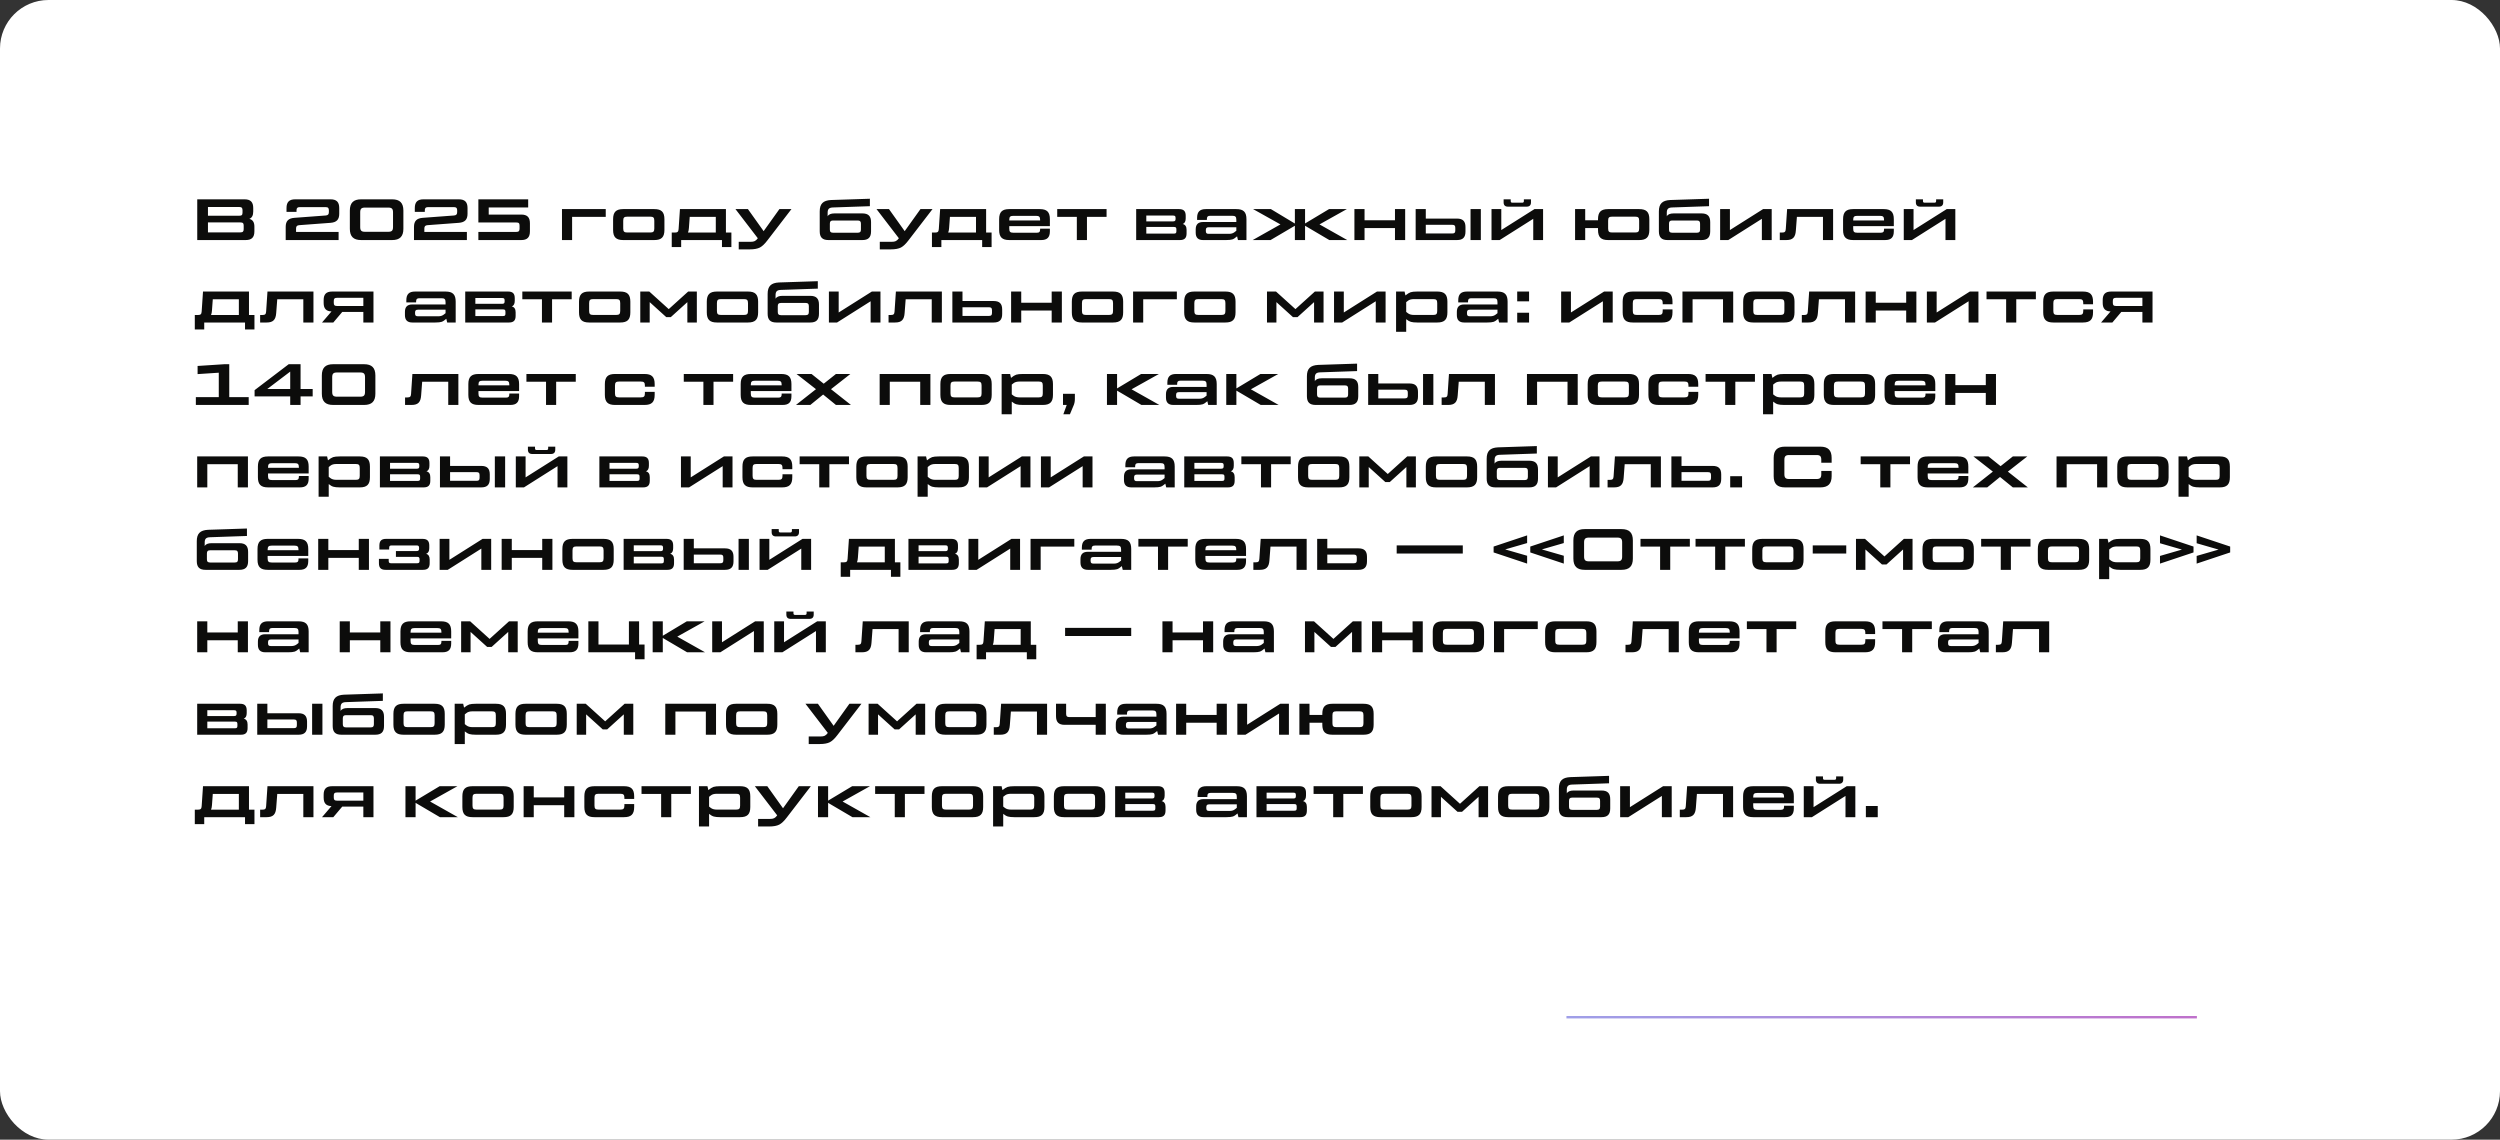 <?xml version="1.0" encoding="UTF-8"?>
<svg xmlns="http://www.w3.org/2000/svg" width="1031" height="470" viewBox="0 0 1031 470" fill="none">
  <rect x="0" y="0" width="1031" height="470" fill="#333333" stroke="none"/>
  <rect width="1031" height="470" rx="20" fill="white"></rect>
  <path d="M646 419.5L906 419.5" stroke="url(#paint0_linear_468_639)"></path>
  <path d="M102.824 90.264C103.904 89.832 104.432 88.824 104.432 87.24V85.8C104.432 83.304 103.304 82.2 100.832 82.2H81.344V99H101.312C103.784 99 104.912 97.896 104.912 95.4V93.456C104.912 91.656 104.216 90.6 102.824 90.264ZM98.672 85.368C99.656 85.368 100.016 85.728 100.016 86.712V87.624C100.016 88.656 99.704 88.968 98.672 88.968H85.76V85.368H98.672ZM100.496 94.488C100.496 95.472 100.136 95.832 99.152 95.832H85.76V91.728H99.152C100.184 91.728 100.496 92.088 100.496 93.072V94.488ZM139.637 95.64H122.093V94.296C122.093 93.312 122.453 92.928 123.437 92.856L136.301 91.896C138.797 91.704 139.901 90.576 139.901 88.152V85.8C139.901 83.304 138.773 82.2 136.301 82.2H121.757C119.285 82.2 118.157 83.304 118.157 85.8V87.384H122.285V86.76C122.285 85.776 122.645 85.416 123.629 85.416H134.285C135.269 85.416 135.629 85.776 135.629 86.76V87.432C135.629 88.416 135.269 88.8 134.285 88.872L121.421 89.832C118.925 90.024 117.821 91.152 117.821 93.576V99H139.637V95.64ZM161.699 99C164.867 99 166.355 97.536 166.355 94.344V86.856C166.355 83.664 164.867 82.2 161.699 82.2H148.931C145.763 82.2 144.275 83.664 144.275 86.856V94.344C144.275 97.536 145.763 99 148.931 99H161.699ZM150.515 95.592C149.051 95.592 148.547 95.088 148.547 93.624V87.576C148.547 86.112 149.051 85.608 150.515 85.608H160.115C161.579 85.608 162.083 86.112 162.083 87.576V93.624C162.083 95.088 161.579 95.592 160.115 95.592H150.515ZM192.544 95.64H175V94.296C175 93.312 175.36 92.928 176.344 92.856L189.208 91.896C191.704 91.704 192.808 90.576 192.808 88.152V85.8C192.808 83.304 191.68 82.2 189.208 82.2H174.664C172.192 82.2 171.064 83.304 171.064 85.8V87.384H175.192V86.76C175.192 85.776 175.552 85.416 176.536 85.416H187.192C188.176 85.416 188.536 85.776 188.536 86.76V87.432C188.536 88.416 188.176 88.8 187.192 88.872L174.328 89.832C171.832 90.024 170.728 91.152 170.728 93.576V99H192.544V95.64ZM214.942 99C217.414 99 218.542 97.896 218.542 95.4V92.088C218.542 89.592 217.414 88.488 214.942 88.488H201.55V85.56H217.822V82.2H197.278V91.752H212.926C213.958 91.752 214.27 92.064 214.27 93.096V94.296C214.27 95.28 213.91 95.64 212.926 95.64H197.278V99H214.942ZM235.936 99V89.424H249.808V86.232H231.76V99H235.936ZM269.833 99C272.785 99 274.009 97.8 274.009 94.824V90.408C274.009 87.432 272.785 86.232 269.833 86.232H257.017C254.065 86.232 252.841 87.432 252.841 90.408V94.824C252.841 97.8 254.065 99 257.017 99H269.833ZM258.697 95.88C257.425 95.88 257.017 95.496 257.017 94.224V91.008C257.017 89.736 257.425 89.352 258.697 89.352H268.153C269.425 89.352 269.833 89.736 269.833 91.008V94.224C269.833 95.496 269.425 95.88 268.153 95.88H258.697ZM299.37 86.232H280.41L279.858 94.44C279.786 95.568 279.426 95.904 278.346 95.904H277.026V101.88H280.914V99H297.738V101.88H301.626V95.904H299.37V86.232ZM284.442 89.424H295.194V95.904H283.722C283.938 95.4 284.058 94.776 284.106 94.032L284.442 89.424ZM314.923 95.328L308.443 86.232H303.307L312.523 98.256C311.659 99.408 311.035 99.72 309.571 99.72H304.651V102.84H309.259C311.011 102.84 312.403 102.576 313.387 102.072C314.371 101.544 315.403 100.56 316.507 99.096L326.395 86.232H321.427L314.923 95.328ZM344.15 88.008C342.686 88.008 341.726 88.416 341.318 89.208V87.744C341.318 86.208 341.894 85.632 343.454 85.56L358.742 85.032V81.96L342.71 82.488C339.47 82.656 338.054 84.024 338.054 87.192V95.4C338.054 97.896 339.182 99 341.654 99H355.622C358.094 99 359.222 97.896 359.222 95.4V91.608C359.222 89.112 358.094 88.008 355.622 88.008H344.15ZM355.046 94.632C355.046 95.616 354.686 95.976 353.702 95.976H343.574C342.59 95.976 342.23 95.616 342.23 94.632V92.28C342.23 91.296 342.59 90.936 343.574 90.936H353.702C354.686 90.936 355.046 91.296 355.046 92.28V94.632ZM373.095 95.328L366.615 86.232H361.479L370.695 98.256C369.831 99.408 369.207 99.72 367.743 99.72H362.823V102.84H367.431C369.183 102.84 370.575 102.576 371.559 102.072C372.543 101.544 373.575 100.56 374.679 99.096L384.567 86.232H379.599L373.095 95.328ZM406.677 86.232H387.717L387.165 94.44C387.093 95.568 386.733 95.904 385.653 95.904H384.333V101.88H388.221V99H405.045V101.88H408.933V95.904H406.677V86.232ZM391.749 89.424H402.501V95.904H391.029C391.245 95.4 391.365 94.776 391.413 94.032L391.749 89.424ZM416.222 86.232C413.27 86.232 412.046 87.432 412.046 90.408V94.824C412.046 97.8 413.27 99 416.222 99H429.374C431.846 99 432.974 97.896 432.974 95.4V94.296H428.942V94.632C428.942 95.616 428.582 95.976 427.598 95.976H417.902C416.63 95.976 416.222 95.592 416.222 94.32V93.264H432.974V90.408C432.974 87.432 431.75 86.232 428.798 86.232H416.222ZM416.222 90.672C416.222 89.4 416.63 89.016 417.902 89.016H427.262C428.534 89.016 428.942 89.4 428.942 90.672V90.912H416.222V90.672ZM444.085 89.424V99H448.261V89.424H456.349V86.232H435.997V89.424H444.085ZM487.76 92.376C488.576 92.064 488.984 91.296 488.984 90.072V88.968C488.984 87.072 488.144 86.232 486.248 86.232H468.56V99H486.608C488.504 99 489.344 98.16 489.344 96.264V94.776C489.344 93.432 488.816 92.64 487.76 92.376ZM483.776 88.896C484.544 88.896 484.808 89.136 484.808 89.88V90.288C484.808 91.032 484.544 91.296 483.776 91.296H472.736V88.896H483.776ZM485.144 95.352C485.144 96.096 484.904 96.336 484.136 96.336H472.736V93.6H484.136C484.904 93.6 485.144 93.84 485.144 94.608V95.352ZM497.286 86.232C494.814 86.232 493.686 87.336 493.686 89.832V90.696H497.718V90.336C497.718 89.352 498.078 88.992 499.062 88.992H508.182C509.454 88.992 509.862 89.376 509.862 90.648V91.56H496.134C494.118 91.56 493.11 92.568 493.11 94.584V95.976C493.11 97.992 494.118 99 496.134 99H505.638C506.814 99 507.654 98.904 508.206 98.736C508.758 98.568 509.406 98.136 510.174 97.464L510.534 99H514.038V90.408C514.038 87.432 512.814 86.232 509.862 86.232H497.286ZM498.486 96.432C497.598 96.432 497.286 96.168 497.286 95.232V94.92C497.286 94.032 497.598 93.72 498.486 93.72H509.862V95.16L509.022 95.808C508.47 96.216 507.774 96.432 506.91 96.432H498.486ZM544.159 92.544L555.439 86.232H548.095L538.207 92.16V86.232H534.007V92.184L524.119 86.232H516.775L528.055 92.544L516.607 99H523.975L534.007 93.096V99H538.207V93.096L548.215 99H555.607L544.159 92.544ZM575.289 90.84H562.737V86.232H558.561V99H562.737V94.056H575.289V99H579.489V86.232H575.289V90.84ZM583.819 99H600.859C603.259 99 604.363 97.92 604.363 95.496V93.648C604.363 91.224 603.259 90.144 600.859 90.144H587.995V86.232H583.819V99ZM610.699 99V86.232H606.451V99H610.699ZM598.891 92.712C599.851 92.712 600.163 93.024 600.163 93.984V95.016C600.163 95.976 599.851 96.288 598.891 96.288H587.995V92.712H598.891ZM629.597 85.224C630.773 85.224 631.373 84.624 631.373 83.448V82.2H628.445V82.92C628.445 83.376 628.229 83.592 627.773 83.592H623.693C623.237 83.592 623.021 83.376 623.021 82.92V82.2H620.093V83.448C620.093 84.624 620.693 85.224 621.869 85.224H629.597ZM619.133 94.872V86.232H615.101V99H618.461L632.309 90.24V99H636.365V86.232H632.813L619.133 94.872ZM663.194 86.232C660.242 86.232 659.018 87.432 659.018 90.408V90.84H653.738V86.232H649.562V99H653.738V94.056H659.018V94.824C659.018 97.8 660.242 99 663.194 99H676.01C678.962 99 680.186 97.8 680.186 94.824V90.408C680.186 87.432 678.962 86.232 676.01 86.232H663.194ZM675.986 94.224C675.986 95.496 675.602 95.88 674.33 95.88H664.85C663.578 95.88 663.194 95.496 663.194 94.224V91.008C663.194 89.736 663.578 89.352 664.85 89.352H674.33C675.602 89.352 675.986 89.736 675.986 91.008V94.224ZM690.217 88.008C688.753 88.008 687.793 88.416 687.385 89.208V87.744C687.385 86.208 687.961 85.632 689.521 85.56L704.809 85.032V81.96L688.777 82.488C685.537 82.656 684.121 84.024 684.121 87.192V95.4C684.121 97.896 685.249 99 687.721 99H701.689C704.161 99 705.289 97.896 705.289 95.4V91.608C705.289 89.112 704.161 88.008 701.689 88.008H690.217ZM701.113 94.632C701.113 95.616 700.753 95.976 699.769 95.976H689.641C688.657 95.976 688.297 95.616 688.297 94.632V92.28C688.297 91.296 688.657 90.936 689.641 90.936H699.769C700.753 90.936 701.113 91.296 701.113 92.28V94.632ZM713.415 94.872V86.232H709.383V99H712.743L726.591 90.24V99H730.647V86.232H727.095L713.415 94.872ZM736.673 99C739.337 99 740.417 97.872 740.609 95.088L741.041 89.424H751.793V99H755.969V86.232H737.009L736.457 94.44C736.385 95.568 736.049 95.904 734.921 95.904H733.985V99H736.673ZM764.258 86.232C761.306 86.232 760.082 87.432 760.082 90.408V94.824C760.082 97.8 761.306 99 764.258 99H777.41C779.882 99 781.01 97.896 781.01 95.4V94.296H776.978V94.632C776.978 95.616 776.618 95.976 775.634 95.976H765.938C764.666 95.976 764.258 95.592 764.258 94.32V93.264H781.01V90.408C781.01 87.432 779.786 86.232 776.834 86.232H764.258ZM764.258 90.672C764.258 89.4 764.666 89.016 765.938 89.016H775.298C776.57 89.016 776.978 89.4 776.978 90.672V90.912H764.258V90.672ZM799.607 85.224C800.783 85.224 801.383 84.624 801.383 83.448V82.2H798.455V82.92C798.455 83.376 798.239 83.592 797.783 83.592H793.703C793.247 83.592 793.031 83.376 793.031 82.92V82.2H790.103V83.448C790.103 84.624 790.703 85.224 791.879 85.224H799.607ZM789.143 94.872V86.232H785.111V99H788.471L802.319 90.24V99H806.375V86.232H802.823L789.143 94.872ZM102.68 120.232H83.72L83.168 128.44C83.096 129.568 82.736 129.904 81.656 129.904H80.336V135.88H84.224V133H101.048V135.88H104.936V129.904H102.68V120.232ZM87.752 123.424H98.504V129.904H87.032C87.248 129.4 87.368 128.776 87.416 128.032L87.752 123.424ZM109.97 133C112.634 133 113.714 131.872 113.906 129.088L114.338 123.424H125.09V133H129.266V120.232H110.306L109.754 128.44C109.682 129.568 109.346 129.904 108.218 129.904H107.282V133H109.97ZM136.978 120.232C134.578 120.232 133.474 121.312 133.474 123.736V124.936C133.474 127.264 134.506 128.368 136.714 128.44L132.802 133H137.458L141.154 128.632H149.842V133H154.018V120.232H136.978ZM138.946 126.184C137.986 126.184 137.65 125.872 137.65 124.912V124.096C137.65 123.136 137.986 122.824 138.946 122.824H149.842V126.184H138.946ZM171.172 120.232C168.7 120.232 167.572 121.336 167.572 123.832V124.696H171.604V124.336C171.604 123.352 171.964 122.992 172.948 122.992H182.068C183.34 122.992 183.748 123.376 183.748 124.648V125.56H170.02C168.004 125.56 166.996 126.568 166.996 128.584V129.976C166.996 131.992 168.004 133 170.02 133H179.524C180.7 133 181.54 132.904 182.092 132.736C182.644 132.568 183.292 132.136 184.06 131.464L184.42 133H187.924V124.408C187.924 121.432 186.7 120.232 183.748 120.232H171.172ZM172.372 130.432C171.484 130.432 171.172 130.168 171.172 129.232V128.92C171.172 128.032 171.484 127.72 172.372 127.72H183.748V129.16L182.908 129.808C182.356 130.216 181.66 130.432 180.796 130.432H172.372ZM211.061 126.376C211.877 126.064 212.285 125.296 212.285 124.072V122.968C212.285 121.072 211.445 120.232 209.549 120.232H191.861V133H209.909C211.805 133 212.645 132.16 212.645 130.264V128.776C212.645 127.432 212.117 126.64 211.061 126.376ZM207.077 122.896C207.845 122.896 208.109 123.136 208.109 123.88V124.288C208.109 125.032 207.845 125.296 207.077 125.296H196.037V122.896H207.077ZM208.445 129.352C208.445 130.096 208.205 130.336 207.437 130.336H196.037V127.6H207.437C208.205 127.6 208.445 127.84 208.445 128.608V129.352ZM223.496 123.424V133H227.672V123.424H235.76V120.232H215.408V123.424H223.496ZM255.778 133C258.73 133 259.954 131.8 259.954 128.824V124.408C259.954 121.432 258.73 120.232 255.778 120.232H242.962C240.01 120.232 238.786 121.432 238.786 124.408V128.824C238.786 131.8 240.01 133 242.962 133H255.778ZM244.642 129.88C243.37 129.88 242.962 129.496 242.962 128.224V125.008C242.962 123.736 243.37 123.352 244.642 123.352H254.098C255.37 123.352 255.778 123.736 255.778 125.008V128.224C255.778 129.496 255.37 129.88 254.098 129.88H244.642ZM267.937 133V124.6L274.777 130.792H276.625L283.465 124.6V133H287.377V120.232H283.801L275.785 127.48L267.769 120.232H264.049V133H267.937ZM308.474 133C311.426 133 312.65 131.8 312.65 128.824V124.408C312.65 121.432 311.426 120.232 308.474 120.232H295.658C292.706 120.232 291.482 121.432 291.482 124.408V128.824C291.482 131.8 292.706 133 295.658 133H308.474ZM297.338 129.88C296.066 129.88 295.658 129.496 295.658 128.224V125.008C295.658 123.736 296.066 123.352 297.338 123.352H306.794C308.066 123.352 308.474 123.736 308.474 125.008V128.224C308.474 129.496 308.066 129.88 306.794 129.88H297.338ZM322.673 122.008C321.209 122.008 320.249 122.416 319.841 123.208V121.744C319.841 120.208 320.417 119.632 321.977 119.56L337.265 119.032V115.96L321.233 116.488C317.993 116.656 316.577 118.024 316.577 121.192V129.4C316.577 131.896 317.705 133 320.177 133H334.145C336.617 133 337.745 131.896 337.745 129.4V125.608C337.745 123.112 336.617 122.008 334.145 122.008H322.673ZM333.569 128.632C333.569 129.616 333.209 129.976 332.225 129.976H322.097C321.113 129.976 320.753 129.616 320.753 128.632V126.28C320.753 125.296 321.113 124.936 322.097 124.936H332.225C333.209 124.936 333.569 125.296 333.569 126.28V128.632ZM345.871 128.872V120.232H341.839V133H345.199L359.047 124.24V133H363.103V120.232H359.551L345.871 128.872ZM369.129 133C371.793 133 372.873 131.872 373.065 129.088L373.497 123.424H384.249V133H388.425V120.232H369.465L368.913 128.44C368.841 129.568 368.505 129.904 367.377 129.904H366.441V133H369.129ZM392.754 133H409.794C412.194 133 413.298 131.92 413.298 129.496V127.648C413.298 125.224 412.194 124.144 409.794 124.144H396.93V120.232H392.754V133ZM407.826 126.712C408.786 126.712 409.098 127.024 409.098 127.984V129.016C409.098 129.976 408.786 130.288 407.826 130.288H396.93V126.712H407.826ZM433.709 124.84H421.157V120.232H416.981V133H421.157V128.056H433.709V133H437.909V120.232H433.709V124.84ZM459.015 133C461.967 133 463.191 131.8 463.191 128.824V124.408C463.191 121.432 461.967 120.232 459.015 120.232H446.199C443.247 120.232 442.023 121.432 442.023 124.408V128.824C442.023 131.8 443.247 133 446.199 133H459.015ZM447.879 129.88C446.607 129.88 446.199 129.496 446.199 128.224V125.008C446.199 123.736 446.607 123.352 447.879 123.352H457.335C458.607 123.352 459.015 123.736 459.015 125.008V128.224C459.015 129.496 458.607 129.88 457.335 129.88H447.879ZM471.462 133V123.424H485.334V120.232H467.286V133H471.462ZM505.359 133C508.311 133 509.535 131.8 509.535 128.824V124.408C509.535 121.432 508.311 120.232 505.359 120.232H492.543C489.591 120.232 488.367 121.432 488.367 124.408V128.824C488.367 131.8 489.591 133 492.543 133H505.359ZM494.223 129.88C492.951 129.88 492.543 129.496 492.543 128.224V125.008C492.543 123.736 492.951 123.352 494.223 123.352H503.679C504.951 123.352 505.359 123.736 505.359 125.008V128.224C505.359 129.496 504.951 129.88 503.679 129.88H494.223ZM526.394 133V124.6L533.234 130.792H535.082L541.922 124.6V133H545.834V120.232H542.258L534.242 127.48L526.226 120.232H522.506V133H526.394ZM554.186 128.872V120.232H550.154V133H553.514L567.362 124.24V133H571.418V120.232H567.866L554.186 128.872ZM584.453 120.232C583.253 120.232 582.341 120.328 581.741 120.52C581.141 120.736 580.421 121.168 579.605 121.84L579.245 120.232H575.741V136.84H579.917V131.632C580.613 132.208 581.261 132.568 581.861 132.736C582.461 132.904 583.325 133 584.453 133H592.733C595.685 133 596.909 131.8 596.909 128.824V124.408C596.909 121.432 595.685 120.232 592.733 120.232H584.453ZM592.709 128.224C592.709 129.496 592.325 129.88 591.053 129.88H583.157C582.077 129.88 581.261 129.664 580.661 129.208L579.917 128.632V124.6L580.661 124.024C581.213 123.568 582.053 123.352 583.157 123.352H591.053C592.325 123.352 592.709 123.736 592.709 125.008V128.224ZM604.982 120.232C602.51 120.232 601.382 121.336 601.382 123.832V124.696H605.414V124.336C605.414 123.352 605.774 122.992 606.758 122.992H615.878C617.15 122.992 617.558 123.376 617.558 124.648V125.56H603.83C601.814 125.56 600.806 126.568 600.806 128.584V129.976C600.806 131.992 601.814 133 603.83 133H613.334C614.51 133 615.35 132.904 615.902 132.736C616.454 132.568 617.102 132.136 617.87 131.464L618.23 133H621.734V124.408C621.734 121.432 620.51 120.232 617.558 120.232H604.982ZM606.182 130.432C605.294 130.432 604.982 130.168 604.982 129.232V128.92C604.982 128.032 605.294 127.72 606.182 127.72H617.558V129.16L616.718 129.808C616.166 130.216 615.47 130.432 614.606 130.432H606.182ZM630.591 124.264V120.232H625.695V124.264H630.591ZM630.591 133V128.968H625.695V133H630.591ZM647.852 128.872V120.232H643.82V133H647.18L661.028 124.24V133H665.084V120.232H661.532L647.852 128.872ZM669.19 128.824C669.19 131.8 670.414 133 673.366 133H685.558C688.51 133 689.734 131.8 689.734 128.824V127.6H685.702V128.224C685.702 129.496 685.294 129.88 684.022 129.88H675.046C673.774 129.88 673.366 129.496 673.366 128.224V125.008C673.366 123.736 673.774 123.352 675.046 123.352H684.022C685.294 123.352 685.702 123.736 685.702 125.008V125.488H689.734V124.408C689.734 121.432 688.51 120.232 685.558 120.232H673.366C670.414 120.232 669.19 121.432 669.19 124.408V128.824ZM698.02 133V123.424H710.572V133H714.772V120.232H693.844V133H698.02ZM735.878 133C738.83 133 740.054 131.8 740.054 128.824V124.408C740.054 121.432 738.83 120.232 735.878 120.232H723.062C720.11 120.232 718.886 121.432 718.886 124.408V128.824C718.886 131.8 720.11 133 723.062 133H735.878ZM724.742 129.88C723.47 129.88 723.062 129.496 723.062 128.224V125.008C723.062 123.736 723.47 123.352 724.742 123.352H734.198C735.47 123.352 735.878 123.736 735.878 125.008V128.224C735.878 129.496 735.47 129.88 734.198 129.88H724.742ZM745.76 133C748.424 133 749.504 131.872 749.696 129.088L750.128 123.424H760.88V133H765.056V120.232H746.096L745.544 128.44C745.472 129.568 745.136 129.904 744.008 129.904H743.072V133H745.76ZM786.112 124.84H773.56V120.232H769.384V133H773.56V128.056H786.112V133H790.312V120.232H786.112V124.84ZM798.674 128.872V120.232H794.642V133H798.002L811.85 124.24V133H815.906V120.232H812.354L798.674 128.872ZM827.332 123.424V133H831.508V123.424H839.596V120.232H819.244V123.424H827.332ZM842.622 128.824C842.622 131.8 843.846 133 846.798 133H858.99C861.942 133 863.166 131.8 863.166 128.824V127.6H859.134V128.224C859.134 129.496 858.726 129.88 857.454 129.88H848.478C847.206 129.88 846.798 129.496 846.798 128.224V125.008C846.798 123.736 847.206 123.352 848.478 123.352H857.454C858.726 123.352 859.134 123.736 859.134 125.008V125.488H863.166V124.408C863.166 121.432 861.942 120.232 858.99 120.232H846.798C843.846 120.232 842.622 121.432 842.622 124.408V128.824ZM870.66 120.232C868.26 120.232 867.156 121.312 867.156 123.736V124.936C867.156 127.264 868.188 128.368 870.396 128.44L866.484 133H871.14L874.836 128.632H883.524V133H887.7V120.232H870.66ZM872.628 126.184C871.668 126.184 871.332 125.872 871.332 124.912V124.096C871.332 123.136 871.668 122.824 872.628 122.824H883.524V126.184H872.628ZM94.544 150.2H92.528L81.488 150.92V154.28L90.224 153.704V163.784H80.768V167H102.56V163.784H94.544V150.2ZM123.955 160.424V150.2H119.059L104.995 160.904V163.472H119.683V167H123.955V163.472H128.947V160.424H123.955ZM119.683 153.248V160.424H110.227L119.683 153.248ZM150.151 167C153.319 167 154.807 165.536 154.807 162.344V154.856C154.807 151.664 153.319 150.2 150.151 150.2H137.383C134.215 150.2 132.727 151.664 132.727 154.856V162.344C132.727 165.536 134.215 167 137.383 167H150.151ZM138.967 163.592C137.503 163.592 136.999 163.088 136.999 161.624V155.576C136.999 154.112 137.503 153.608 138.967 153.608H148.567C150.031 153.608 150.535 154.112 150.535 155.576V161.624C150.535 163.088 150.031 163.592 148.567 163.592H138.967ZM169.736 167C172.4 167 173.48 165.872 173.672 163.088L174.104 157.424H184.856V167H189.032V154.232H170.072L169.52 162.44C169.448 163.568 169.112 163.904 167.984 163.904H167.048V167H169.736ZM197.321 154.232C194.369 154.232 193.145 155.432 193.145 158.408V162.824C193.145 165.8 194.369 167 197.321 167H210.473C212.945 167 214.073 165.896 214.073 163.4V162.296H210.041V162.632C210.041 163.616 209.681 163.976 208.697 163.976H199.001C197.729 163.976 197.321 163.592 197.321 162.32V161.264H214.073V158.408C214.073 155.432 212.849 154.232 209.897 154.232H197.321ZM197.321 158.672C197.321 157.4 197.729 157.016 199.001 157.016H208.361C209.633 157.016 210.041 157.4 210.041 158.672V158.912H197.321V158.672ZM225.184 157.424V167H229.36V157.424H237.448V154.232H217.096V157.424H225.184ZM249.442 162.824C249.442 165.8 250.666 167 253.618 167H265.81C268.762 167 269.986 165.8 269.986 162.824V161.6H265.954V162.224C265.954 163.496 265.546 163.88 264.274 163.88H255.298C254.026 163.88 253.618 163.496 253.618 162.224V159.008C253.618 157.736 254.026 157.352 255.298 157.352H264.274C265.546 157.352 265.954 157.736 265.954 159.008V159.488H269.986V158.408C269.986 155.432 268.762 154.232 265.81 154.232H253.618C250.666 154.232 249.442 155.432 249.442 158.408V162.824ZM290.076 157.424V167H294.252V157.424H302.34V154.232H281.988V157.424H290.076ZM309.635 154.232C306.683 154.232 305.459 155.432 305.459 158.408V162.824C305.459 165.8 306.683 167 309.635 167H322.787C325.259 167 326.387 165.896 326.387 163.4V162.296H322.355V162.632C322.355 163.616 321.995 163.976 321.011 163.976H311.315C310.043 163.976 309.635 163.592 309.635 162.32V161.264H326.387V158.408C326.387 155.432 325.163 154.232 322.211 154.232H309.635ZM309.635 158.672C309.635 157.4 310.043 157.016 311.315 157.016H320.675C321.947 157.016 322.355 157.4 322.355 158.672V158.912H309.635V158.672ZM334.181 167L339.461 162.704L344.741 167H350.933L342.701 160.496L350.693 154.232H344.741L339.701 158.24L334.685 154.232H328.493L336.509 160.496L328.253 167H334.181ZM366.946 167V157.424H379.498V167H383.698V154.232H362.77V167H366.946ZM404.804 167C407.756 167 408.98 165.8 408.98 162.824V158.408C408.98 155.432 407.756 154.232 404.804 154.232H391.988C389.036 154.232 387.812 155.432 387.812 158.408V162.824C387.812 165.8 389.036 167 391.988 167H404.804ZM393.668 163.88C392.396 163.88 391.988 163.496 391.988 162.224V159.008C391.988 157.736 392.396 157.352 393.668 157.352H403.124C404.396 157.352 404.804 157.736 404.804 159.008V162.224C404.804 163.496 404.396 163.88 403.124 163.88H393.668ZM421.787 154.232C420.587 154.232 419.675 154.328 419.075 154.52C418.475 154.736 417.755 155.168 416.939 155.84L416.579 154.232H413.075V170.84H417.251V165.632C417.947 166.208 418.595 166.568 419.195 166.736C419.795 166.904 420.659 167 421.787 167H430.067C433.019 167 434.243 165.8 434.243 162.824V158.408C434.243 155.432 433.019 154.232 430.067 154.232H421.787ZM430.043 162.224C430.043 163.496 429.659 163.88 428.387 163.88H420.491C419.411 163.88 418.595 163.664 417.995 163.208L417.251 162.632V158.6L417.995 158.024C418.547 157.568 419.387 157.352 420.491 157.352H428.387C429.659 157.352 430.043 157.736 430.043 159.008V162.224ZM441.237 170.84L442.629 167.504C443.061 166.616 443.277 165.632 443.277 164.552V162.392H438.381V167H439.917L438.525 170.84H441.237ZM466.658 160.544L477.938 154.232H470.594L460.682 160.184V154.232H456.506V167H460.682V161.096L470.714 167H478.106L466.658 160.544ZM485.021 154.232C482.549 154.232 481.421 155.336 481.421 157.832V158.696H485.453V158.336C485.453 157.352 485.813 156.992 486.797 156.992H495.917C497.189 156.992 497.597 157.376 497.597 158.648V159.56H483.869C481.853 159.56 480.845 160.568 480.845 162.584V163.976C480.845 165.992 481.853 167 483.869 167H493.373C494.549 167 495.389 166.904 495.941 166.736C496.493 166.568 497.141 166.136 497.909 165.464L498.269 167H501.773V158.408C501.773 155.432 500.549 154.232 497.597 154.232H485.021ZM486.221 164.432C485.333 164.432 485.021 164.168 485.021 163.232V162.92C485.021 162.032 485.333 161.72 486.221 161.72H497.597V163.16L496.757 163.808C496.205 164.216 495.509 164.432 494.645 164.432H486.221ZM515.861 160.544L527.141 154.232H519.797L509.885 160.184V154.232H505.709V167H509.885V161.096L519.917 167H527.309L515.861 160.544ZM545.068 156.008C543.604 156.008 542.644 156.416 542.236 157.208V155.744C542.236 154.208 542.812 153.632 544.372 153.56L559.66 153.032V149.96L543.628 150.488C540.388 150.656 538.972 152.024 538.972 155.192V163.4C538.972 165.896 540.1 167 542.572 167H556.54C559.012 167 560.14 165.896 560.14 163.4V159.608C560.14 157.112 559.012 156.008 556.54 156.008H545.068ZM555.964 162.632C555.964 163.616 555.604 163.976 554.62 163.976H544.492C543.508 163.976 543.148 163.616 543.148 162.632V160.28C543.148 159.296 543.508 158.936 544.492 158.936H554.62C555.604 158.936 555.964 159.296 555.964 160.28V162.632ZM564.234 167H581.274C583.674 167 584.778 165.92 584.778 163.496V161.648C584.778 159.224 583.674 158.144 581.274 158.144H568.41V154.232H564.234V167ZM591.114 167V154.232H586.866V167H591.114ZM579.306 160.712C580.266 160.712 580.578 161.024 580.578 161.984V163.016C580.578 163.976 580.266 164.288 579.306 164.288H568.41V160.712H579.306ZM597.219 167C599.883 167 600.963 165.872 601.155 163.088L601.587 157.424H612.339V167H616.515V154.232H597.555L597.003 162.44C596.931 163.568 596.595 163.904 595.467 163.904H594.531V167H597.219ZM633.895 167V157.424H646.447V167H650.647V154.232H629.719V167H633.895ZM671.753 167C674.705 167 675.929 165.8 675.929 162.824V158.408C675.929 155.432 674.705 154.232 671.753 154.232H658.937C655.985 154.232 654.761 155.432 654.761 158.408V162.824C654.761 165.8 655.985 167 658.937 167H671.753ZM660.617 163.88C659.345 163.88 658.937 163.496 658.937 162.224V159.008C658.937 157.736 659.345 157.352 660.617 157.352H670.073C671.345 157.352 671.753 157.736 671.753 159.008V162.224C671.753 163.496 671.345 163.88 670.073 163.88H660.617ZM679.808 162.824C679.808 165.8 681.032 167 683.984 167H696.176C699.128 167 700.352 165.8 700.352 162.824V161.6H696.32V162.224C696.32 163.496 695.912 163.88 694.64 163.88H685.664C684.392 163.88 683.984 163.496 683.984 162.224V159.008C683.984 157.736 684.392 157.352 685.664 157.352H694.64C695.912 157.352 696.32 157.736 696.32 159.008V159.488H700.352V158.408C700.352 155.432 699.128 154.232 696.176 154.232H683.984C681.032 154.232 679.808 155.432 679.808 158.408V162.824ZM711.472 157.424V167H715.648V157.424H723.736V154.232H703.384V157.424H711.472ZM735.784 154.232C734.584 154.232 733.672 154.328 733.072 154.52C732.472 154.736 731.752 155.168 730.936 155.84L730.576 154.232H727.072V170.84H731.248V165.632C731.944 166.208 732.592 166.568 733.192 166.736C733.792 166.904 734.656 167 735.784 167H744.064C747.016 167 748.24 165.8 748.24 162.824V158.408C748.24 155.432 747.016 154.232 744.064 154.232H735.784ZM744.04 162.224C744.04 163.496 743.656 163.88 742.384 163.88H734.488C733.408 163.88 732.592 163.664 731.992 163.208L731.248 162.632V158.6L731.992 158.024C732.544 157.568 733.384 157.352 734.488 157.352H742.384C743.656 157.352 744.04 157.736 744.04 159.008V162.224ZM769.129 167C772.081 167 773.305 165.8 773.305 162.824V158.408C773.305 155.432 772.081 154.232 769.129 154.232H756.313C753.361 154.232 752.137 155.432 752.137 158.408V162.824C752.137 165.8 753.361 167 756.313 167H769.129ZM757.993 163.88C756.721 163.88 756.313 163.496 756.313 162.224V159.008C756.313 157.736 756.721 157.352 757.993 157.352H767.449C768.721 157.352 769.129 157.736 769.129 159.008V162.224C769.129 163.496 768.721 163.88 767.449 163.88H757.993ZM781.361 154.232C778.409 154.232 777.185 155.432 777.185 158.408V162.824C777.185 165.8 778.409 167 781.361 167H794.513C796.985 167 798.113 165.896 798.113 163.4V162.296H794.081V162.632C794.081 163.616 793.721 163.976 792.737 163.976H783.041C781.769 163.976 781.361 163.592 781.361 162.32V161.264H798.113V158.408C798.113 155.432 796.889 154.232 793.937 154.232H781.361ZM781.361 158.672C781.361 157.4 781.769 157.016 783.041 157.016H792.401C793.673 157.016 794.081 157.4 794.081 158.672V158.912H781.361V158.672ZM818.941 158.84H806.389V154.232H802.213V167H806.389V162.056H818.941V167H823.141V154.232H818.941V158.84ZM85.496 201V191.424H98.048V201H102.248V188.232H81.32V201H85.496ZM110.538 188.232C107.586 188.232 106.362 189.432 106.362 192.408V196.824C106.362 199.8 107.586 201 110.538 201H123.69C126.162 201 127.29 199.896 127.29 197.4V196.296H123.258V196.632C123.258 197.616 122.898 197.976 121.914 197.976H112.218C110.946 197.976 110.538 197.592 110.538 196.32V195.264H127.29V192.408C127.29 189.432 126.066 188.232 123.114 188.232H110.538ZM110.538 192.672C110.538 191.4 110.946 191.016 112.218 191.016H121.578C122.85 191.016 123.258 191.4 123.258 192.672V192.912H110.538V192.672ZM140.103 188.232C138.903 188.232 137.991 188.328 137.391 188.52C136.791 188.736 136.071 189.168 135.255 189.84L134.895 188.232H131.391V204.84H135.567V199.632C136.263 200.208 136.911 200.568 137.511 200.736C138.111 200.904 138.975 201 140.103 201H148.383C151.335 201 152.559 199.8 152.559 196.824V192.408C152.559 189.432 151.335 188.232 148.383 188.232H140.103ZM148.359 196.224C148.359 197.496 147.975 197.88 146.703 197.88H138.807C137.727 197.88 136.911 197.664 136.311 197.208L135.567 196.632V192.6L136.311 192.024C136.863 191.568 137.703 191.352 138.807 191.352H146.703C147.975 191.352 148.359 191.736 148.359 193.008V196.224ZM175.873 194.376C176.689 194.064 177.097 193.296 177.097 192.072V190.968C177.097 189.072 176.257 188.232 174.361 188.232H156.673V201H174.721C176.617 201 177.457 200.16 177.457 198.264V196.776C177.457 195.432 176.929 194.64 175.873 194.376ZM171.889 190.896C172.657 190.896 172.921 191.136 172.921 191.88V192.288C172.921 193.032 172.657 193.296 171.889 193.296H160.849V190.896H171.889ZM173.257 197.352C173.257 198.096 173.017 198.336 172.249 198.336H160.849V195.6H172.249C173.017 195.6 173.257 195.84 173.257 196.608V197.352ZM181.438 201H198.478C200.878 201 201.982 199.92 201.982 197.496V195.648C201.982 193.224 200.878 192.144 198.478 192.144H185.614V188.232H181.438V201ZM208.318 201V188.232H204.07V201H208.318ZM196.51 194.712C197.47 194.712 197.782 195.024 197.782 195.984V197.016C197.782 197.976 197.47 198.288 196.51 198.288H185.614V194.712H196.51ZM227.216 187.224C228.392 187.224 228.992 186.624 228.992 185.448V184.2H226.064V184.92C226.064 185.376 225.848 185.592 225.392 185.592H221.312C220.856 185.592 220.64 185.376 220.64 184.92V184.2H217.712V185.448C217.712 186.624 218.312 187.224 219.488 187.224H227.216ZM216.752 196.872V188.232H212.72V201H216.08L229.928 192.24V201H233.984V188.232H230.432L216.752 196.872ZM266.382 194.376C267.198 194.064 267.606 193.296 267.606 192.072V190.968C267.606 189.072 266.766 188.232 264.87 188.232H247.182V201H265.23C267.126 201 267.966 200.16 267.966 198.264V196.776C267.966 195.432 267.438 194.64 266.382 194.376ZM262.398 190.896C263.166 190.896 263.43 191.136 263.43 191.88V192.288C263.43 193.032 263.166 193.296 262.398 193.296H251.358V190.896H262.398ZM263.766 197.352C263.766 198.096 263.526 198.336 262.758 198.336H251.358V195.6H262.758C263.526 195.6 263.766 195.84 263.766 196.608V197.352ZM284.855 196.872V188.232H280.823V201H284.183L298.031 192.24V201H302.087V188.232H298.535L284.855 196.872ZM306.193 196.824C306.193 199.8 307.417 201 310.369 201H322.561C325.513 201 326.737 199.8 326.737 196.824V195.6H322.705V196.224C322.705 197.496 322.297 197.88 321.025 197.88H312.049C310.777 197.88 310.369 197.496 310.369 196.224V193.008C310.369 191.736 310.777 191.352 312.049 191.352H321.025C322.297 191.352 322.705 191.736 322.705 193.008V193.488H326.737V192.408C326.737 189.432 325.513 188.232 322.561 188.232H310.369C307.417 188.232 306.193 189.432 306.193 192.408V196.824ZM337.857 191.424V201H342.033V191.424H350.121V188.232H329.769V191.424H337.857ZM370.139 201C373.091 201 374.315 199.8 374.315 196.824V192.408C374.315 189.432 373.091 188.232 370.139 188.232H357.323C354.371 188.232 353.147 189.432 353.147 192.408V196.824C353.147 199.8 354.371 201 357.323 201H370.139ZM359.003 197.88C357.731 197.88 357.323 197.496 357.323 196.224V193.008C357.323 191.736 357.731 191.352 359.003 191.352H368.459C369.731 191.352 370.139 191.736 370.139 193.008V196.224C370.139 197.496 369.731 197.88 368.459 197.88H359.003ZM387.122 188.232C385.922 188.232 385.01 188.328 384.41 188.52C383.81 188.736 383.09 189.168 382.274 189.84L381.914 188.232H378.41V204.84H382.586V199.632C383.282 200.208 383.93 200.568 384.53 200.736C385.13 200.904 385.994 201 387.122 201H395.402C398.354 201 399.578 199.8 399.578 196.824V192.408C399.578 189.432 398.354 188.232 395.402 188.232H387.122ZM395.378 196.224C395.378 197.496 394.994 197.88 393.722 197.88H385.826C384.746 197.88 383.93 197.664 383.33 197.208L382.586 196.632V192.6L383.33 192.024C383.882 191.568 384.722 191.352 385.826 191.352H393.722C394.994 191.352 395.378 191.736 395.378 193.008V196.224ZM407.724 196.872V188.232H403.692V201H407.052L420.9 192.24V201H424.956V188.232H421.404L407.724 196.872ZM433.31 196.872V188.232H429.278V201H432.638L446.486 192.24V201H450.542V188.232H446.99L433.31 196.872ZM467.699 188.232C465.227 188.232 464.099 189.336 464.099 191.832V192.696H468.131V192.336C468.131 191.352 468.491 190.992 469.475 190.992H478.595C479.867 190.992 480.275 191.376 480.275 192.648V193.56H466.547C464.531 193.56 463.523 194.568 463.523 196.584V197.976C463.523 199.992 464.531 201 466.547 201H476.051C477.227 201 478.067 200.904 478.619 200.736C479.171 200.568 479.819 200.136 480.587 199.464L480.947 201H484.451V192.408C484.451 189.432 483.227 188.232 480.275 188.232H467.699ZM468.899 198.432C468.011 198.432 467.699 198.168 467.699 197.232V196.92C467.699 196.032 468.011 195.72 468.899 195.72H480.275V197.16L479.435 197.808C478.883 198.216 478.187 198.432 477.323 198.432H468.899ZM507.588 194.376C508.404 194.064 508.812 193.296 508.812 192.072V190.968C508.812 189.072 507.972 188.232 506.076 188.232H488.388V201H506.436C508.332 201 509.172 200.16 509.172 198.264V196.776C509.172 195.432 508.644 194.64 507.588 194.376ZM503.604 190.896C504.372 190.896 504.636 191.136 504.636 191.88V192.288C504.636 193.032 504.372 193.296 503.604 193.296H492.564V190.896H503.604ZM504.972 197.352C504.972 198.096 504.732 198.336 503.964 198.336H492.564V195.6H503.964C504.732 195.6 504.972 195.84 504.972 196.608V197.352ZM520.024 191.424V201H524.2V191.424H532.288V188.232H511.936V191.424H520.024ZM552.305 201C555.257 201 556.481 199.8 556.481 196.824V192.408C556.481 189.432 555.257 188.232 552.305 188.232H539.489C536.537 188.232 535.313 189.432 535.313 192.408V196.824C535.313 199.8 536.537 201 539.489 201H552.305ZM541.169 197.88C539.897 197.88 539.489 197.496 539.489 196.224V193.008C539.489 191.736 539.897 191.352 541.169 191.352H550.625C551.897 191.352 552.305 191.736 552.305 193.008V196.224C552.305 197.496 551.897 197.88 550.625 197.88H541.169ZM564.465 201V192.6L571.305 198.792H573.153L579.993 192.6V201H583.905V188.232H580.329L572.313 195.48L564.297 188.232H560.577V201H564.465ZM605.001 201C607.953 201 609.177 199.8 609.177 196.824V192.408C609.177 189.432 607.953 188.232 605.001 188.232H592.185C589.233 188.232 588.009 189.432 588.009 192.408V196.824C588.009 199.8 589.233 201 592.185 201H605.001ZM593.865 197.88C592.593 197.88 592.185 197.496 592.185 196.224V193.008C592.185 191.736 592.593 191.352 593.865 191.352H603.321C604.593 191.352 605.001 191.736 605.001 193.008V196.224C605.001 197.496 604.593 197.88 603.321 197.88H593.865ZM619.201 190.008C617.737 190.008 616.777 190.416 616.369 191.208V189.744C616.369 188.208 616.945 187.632 618.505 187.56L633.793 187.032V183.96L617.761 184.488C614.521 184.656 613.105 186.024 613.105 189.192V197.4C613.105 199.896 614.233 201 616.705 201H630.673C633.145 201 634.273 199.896 634.273 197.4V193.608C634.273 191.112 633.145 190.008 630.673 190.008H619.201ZM630.097 196.632C630.097 197.616 629.737 197.976 628.753 197.976H618.625C617.641 197.976 617.281 197.616 617.281 196.632V194.28C617.281 193.296 617.641 192.936 618.625 192.936H628.753C629.737 192.936 630.097 193.296 630.097 194.28V196.632ZM642.399 196.872V188.232H638.367V201H641.727L655.575 192.24V201H659.631V188.232H656.079L642.399 196.872ZM665.657 201C668.321 201 669.401 199.872 669.593 197.088L670.025 191.424H680.777V201H684.953V188.232H665.993L665.441 196.44C665.369 197.568 665.033 197.904 663.905 197.904H662.969V201H665.657ZM689.281 201H706.321C708.721 201 709.825 199.92 709.825 197.496V195.648C709.825 193.224 708.721 192.144 706.321 192.144H693.457V188.232H689.281V201ZM704.353 194.712C705.313 194.712 705.625 195.024 705.625 195.984V197.016C705.625 197.976 705.313 198.288 704.353 198.288H693.457V194.712H704.353ZM718.428 201V196.392H713.532V201H718.428ZM750.713 201C753.881 201 755.369 199.536 755.369 196.344V194.208H751.097V195.576C751.097 197.04 750.593 197.544 749.129 197.544H737.849C736.409 197.544 735.881 197.04 735.881 195.576V189.624C735.881 188.16 736.409 187.656 737.849 187.656H749.129C750.593 187.656 751.097 188.16 751.097 189.624V190.824H755.369V188.856C755.369 185.664 753.881 184.2 750.713 184.2H736.121C732.953 184.2 731.465 185.664 731.465 188.856V196.344C731.465 199.536 732.953 201 736.121 201H750.713ZM775.426 191.424V201H779.602V191.424H787.69V188.232H767.338V191.424H775.426ZM794.985 188.232C792.033 188.232 790.809 189.432 790.809 192.408V196.824C790.809 199.8 792.033 201 794.985 201H808.137C810.609 201 811.737 199.896 811.737 197.4V196.296H807.705V196.632C807.705 197.616 807.345 197.976 806.361 197.976H796.665C795.393 197.976 794.985 197.592 794.985 196.32V195.264H811.737V192.408C811.737 189.432 810.513 188.232 807.561 188.232H794.985ZM794.985 192.672C794.985 191.4 795.393 191.016 796.665 191.016H806.025C807.297 191.016 807.705 191.4 807.705 192.672V192.912H794.985V192.672ZM819.531 201L824.811 196.704L830.091 201H836.283L828.051 194.496L836.043 188.232H830.091L825.051 192.24L820.035 188.232H813.843L821.859 194.496L813.603 201H819.531ZM852.296 201V191.424H864.848V201H869.048V188.232H848.12V201H852.296ZM890.154 201C893.106 201 894.33 199.8 894.33 196.824V192.408C894.33 189.432 893.106 188.232 890.154 188.232H877.338C874.386 188.232 873.162 189.432 873.162 192.408V196.824C873.162 199.8 874.386 201 877.338 201H890.154ZM879.018 197.88C877.746 197.88 877.338 197.496 877.338 196.224V193.008C877.338 191.736 877.746 191.352 879.018 191.352H888.474C889.746 191.352 890.154 191.736 890.154 193.008V196.224C890.154 197.496 889.746 197.88 888.474 197.88H879.018ZM907.137 188.232C905.937 188.232 905.025 188.328 904.425 188.52C903.825 188.736 903.105 189.168 902.289 189.84L901.929 188.232H898.425V204.84H902.601V199.632C903.297 200.208 903.945 200.568 904.545 200.736C905.145 200.904 906.009 201 907.137 201H915.417C918.369 201 919.593 199.8 919.593 196.824V192.408C919.593 189.432 918.369 188.232 915.417 188.232H907.137ZM915.393 196.224C915.393 197.496 915.009 197.88 913.737 197.88H905.841C904.761 197.88 903.945 197.664 903.345 197.208L902.601 196.632V192.6L903.345 192.024C903.897 191.568 904.737 191.352 905.841 191.352H913.737C915.009 191.352 915.393 191.736 915.393 193.008V196.224ZM87.248 224.008C85.784 224.008 84.824 224.416 84.416 225.208V223.744C84.416 222.208 84.992 221.632 86.552 221.56L101.84 221.032V217.96L85.808 218.488C82.568 218.656 81.152 220.024 81.152 223.192V231.4C81.152 233.896 82.28 235 84.752 235H98.72C101.192 235 102.32 233.896 102.32 231.4V227.608C102.32 225.112 101.192 224.008 98.72 224.008H87.248ZM98.144 230.632C98.144 231.616 97.784 231.976 96.8 231.976H86.672C85.688 231.976 85.328 231.616 85.328 230.632V228.28C85.328 227.296 85.688 226.936 86.672 226.936H96.8C97.784 226.936 98.144 227.296 98.144 228.28V230.632ZM110.374 222.232C107.422 222.232 106.198 223.432 106.198 226.408V230.824C106.198 233.8 107.422 235 110.374 235H123.526C125.998 235 127.126 233.896 127.126 231.4V230.296H123.094V230.632C123.094 231.616 122.734 231.976 121.75 231.976H112.054C110.782 231.976 110.374 231.592 110.374 230.32V229.264H127.126V226.408C127.126 223.432 125.902 222.232 122.95 222.232H110.374ZM110.374 226.672C110.374 225.4 110.782 225.016 112.054 225.016H121.414C122.686 225.016 123.094 225.4 123.094 226.672V226.912H110.374V226.672ZM147.955 226.84H135.403V222.232H131.227V235H135.403V230.056H147.955V235H152.155V222.232H147.955V226.84ZM175.733 228.4C176.597 228.088 177.029 227.32 177.029 226.072V224.968C177.029 223.072 176.165 222.232 174.269 222.232H159.197C157.301 222.232 156.461 223.072 156.461 224.968V226.624H160.493V225.928C160.493 225.184 160.757 224.944 161.501 224.944H171.821C172.565 224.944 172.829 225.184 172.829 225.928V226.216C172.829 226.984 172.565 227.248 171.821 227.248H163.277V229.648H171.989C172.757 229.648 173.021 229.888 173.021 230.656V231.304C173.021 232.048 172.757 232.288 171.989 232.288H161.333C160.565 232.288 160.301 232.048 160.301 231.304V230.464H156.269V232.264C156.269 234.16 157.109 235 159.005 235H174.461C176.357 235 177.197 234.16 177.197 232.264V230.776C177.197 229.456 176.717 228.664 175.733 228.4ZM185.33 230.872V222.232H181.298V235H184.658L198.506 226.24V235H202.562V222.232H199.01L185.33 230.872ZM223.612 226.84H211.06V222.232H206.884V235H211.06V230.056H223.612V235H227.812V222.232H223.612V226.84ZM248.918 235C251.87 235 253.094 233.8 253.094 230.824V226.408C253.094 223.432 251.87 222.232 248.918 222.232H236.102C233.15 222.232 231.926 223.432 231.926 226.408V230.824C231.926 233.8 233.15 235 236.102 235H248.918ZM237.782 231.88C236.51 231.88 236.102 231.496 236.102 230.224V227.008C236.102 225.736 236.51 225.352 237.782 225.352H247.238C248.51 225.352 248.918 225.736 248.918 227.008V230.224C248.918 231.496 248.51 231.88 247.238 231.88H237.782ZM276.389 228.376C277.205 228.064 277.613 227.296 277.613 226.072V224.968C277.613 223.072 276.773 222.232 274.877 222.232H257.189V235H275.237C277.133 235 277.973 234.16 277.973 232.264V230.776C277.973 229.432 277.445 228.64 276.389 228.376ZM272.405 224.896C273.173 224.896 273.437 225.136 273.437 225.88V226.288C273.437 227.032 273.173 227.296 272.405 227.296H261.365V224.896H272.405ZM273.773 231.352C273.773 232.096 273.533 232.336 272.765 232.336H261.365V229.6H272.765C273.533 229.6 273.773 229.84 273.773 230.608V231.352ZM281.955 235H298.995C301.395 235 302.499 233.92 302.499 231.496V229.648C302.499 227.224 301.395 226.144 298.995 226.144H286.131V222.232H281.955V235ZM308.835 235V222.232H304.587V235H308.835ZM297.027 228.712C297.987 228.712 298.299 229.024 298.299 229.984V231.016C298.299 231.976 297.987 232.288 297.027 232.288H286.131V228.712H297.027ZM327.733 221.224C328.909 221.224 329.509 220.624 329.509 219.448V218.2H326.581V218.92C326.581 219.376 326.365 219.592 325.909 219.592H321.829C321.373 219.592 321.157 219.376 321.157 218.92V218.2H318.229V219.448C318.229 220.624 318.829 221.224 320.005 221.224H327.733ZM317.269 230.872V222.232H313.237V235H316.597L330.445 226.24V235H334.501V222.232H330.949L317.269 230.872ZM369.058 222.232H350.098L349.546 230.44C349.474 231.568 349.114 231.904 348.034 231.904H346.714V237.88H350.602V235H367.426V237.88H371.314V231.904H369.058V222.232ZM354.13 225.424H364.882V231.904H353.41C353.626 231.4 353.746 230.776 353.794 230.032L354.13 225.424ZM393.844 228.376C394.66 228.064 395.068 227.296 395.068 226.072V224.968C395.068 223.072 394.228 222.232 392.332 222.232H374.644V235H392.692C394.588 235 395.428 234.16 395.428 232.264V230.776C395.428 229.432 394.9 228.64 393.844 228.376ZM389.86 224.896C390.628 224.896 390.892 225.136 390.892 225.88V226.288C390.892 227.032 390.628 227.296 389.86 227.296H378.82V224.896H389.86ZM391.228 231.352C391.228 232.096 390.988 232.336 390.22 232.336H378.82V229.6H390.22C390.988 229.6 391.228 229.84 391.228 230.608V231.352ZM403.442 230.872V222.232H399.41V235H402.77L416.618 226.24V235H420.674V222.232H417.122L403.442 230.872ZM429.172 235V225.424H443.044V222.232H424.996V235H429.172ZM449.761 222.232C447.289 222.232 446.161 223.336 446.161 225.832V226.696H450.193V226.336C450.193 225.352 450.553 224.992 451.537 224.992H460.657C461.929 224.992 462.337 225.376 462.337 226.648V227.56H448.609C446.593 227.56 445.585 228.568 445.585 230.584V231.976C445.585 233.992 446.593 235 448.609 235H458.113C459.289 235 460.129 234.904 460.681 234.736C461.233 234.568 461.881 234.136 462.649 233.464L463.009 235H466.513V226.408C466.513 223.432 465.289 222.232 462.337 222.232H449.761ZM450.961 232.432C450.073 232.432 449.761 232.168 449.761 231.232V230.92C449.761 230.032 450.073 229.72 450.961 229.72H462.337V231.16L461.497 231.808C460.945 232.216 460.249 232.432 459.385 232.432H450.961ZM477.554 225.424V235H481.73V225.424H489.818V222.232H469.466V225.424H477.554ZM497.113 222.232C494.161 222.232 492.937 223.432 492.937 226.408V230.824C492.937 233.8 494.161 235 497.113 235H510.265C512.737 235 513.865 233.896 513.865 231.4V230.296H509.833V230.632C509.833 231.616 509.473 231.976 508.489 231.976H498.793C497.521 231.976 497.113 231.592 497.113 230.32V229.264H513.865V226.408C513.865 223.432 512.641 222.232 509.689 222.232H497.113ZM497.113 226.672C497.113 225.4 497.521 225.016 498.793 225.016H508.153C509.425 225.016 509.833 225.4 509.833 226.672V226.912H497.113V226.672ZM519.576 235C522.24 235 523.32 233.872 523.512 231.088L523.944 225.424H534.696V235H538.872V222.232H519.912L519.36 230.44C519.288 231.568 518.952 231.904 517.824 231.904H516.888V235H519.576ZM543.201 235H560.241C562.641 235 563.745 233.92 563.745 231.496V229.648C563.745 227.224 562.641 226.144 560.241 226.144H547.377V222.232H543.201V235ZM558.273 228.712C559.233 228.712 559.545 229.024 559.545 229.984V231.016C559.545 231.976 559.233 232.288 558.273 232.288H547.377V228.712H558.273ZM575.991 228.28H603.255V224.92H575.991V228.28ZM615.964 227.824L629.788 232.432V229.192L620.74 226.576L629.788 223.96V220.792L615.964 225.4V227.824ZM631.084 225.4V227.824L644.908 232.432V229.192L635.86 226.576L644.908 223.96V220.792L631.084 225.4ZM668.734 235C671.902 235 673.39 233.536 673.39 230.344V222.856C673.39 219.664 671.902 218.2 668.734 218.2H653.518C650.35 218.2 648.862 219.664 648.862 222.856V230.344C648.862 233.536 650.35 235 653.518 235H668.734ZM655.246 231.496C653.806 231.496 653.278 230.968 653.278 229.528V223.672C653.278 222.232 653.806 221.704 655.246 221.704H667.006C668.47 221.704 668.974 222.232 668.974 223.672V229.528C668.974 230.968 668.47 231.496 667.006 231.496H655.246ZM684.627 225.424V235H688.803V225.424H696.891V222.232H676.539V225.424H684.627ZM707.331 225.424V235H711.507V225.424H719.595V222.232H699.243V225.424H707.331ZM739.612 235C742.564 235 743.788 233.8 743.788 230.824V226.408C743.788 223.432 742.564 222.232 739.612 222.232H726.796C723.844 222.232 722.62 223.432 722.62 226.408V230.824C722.62 233.8 723.844 235 726.796 235H739.612ZM728.476 231.88C727.204 231.88 726.796 231.496 726.796 230.224V227.008C726.796 225.736 727.204 225.352 728.476 225.352H737.932C739.204 225.352 739.612 225.736 739.612 227.008V230.224C739.612 231.496 739.204 231.88 737.932 231.88H728.476ZM747.571 228.28H761.395V224.92H747.571V228.28ZM769.295 235V226.6L776.135 232.792H777.983L784.823 226.6V235H788.735V222.232H785.159L777.143 229.48L769.127 222.232H765.407V235H769.295ZM809.832 235C812.784 235 814.008 233.8 814.008 230.824V226.408C814.008 223.432 812.784 222.232 809.832 222.232H797.016C794.064 222.232 792.84 223.432 792.84 226.408V230.824C792.84 233.8 794.064 235 797.016 235H809.832ZM798.696 231.88C797.424 231.88 797.016 231.496 797.016 230.224V227.008C797.016 225.736 797.424 225.352 798.696 225.352H808.152C809.424 225.352 809.832 225.736 809.832 227.008V230.224C809.832 231.496 809.424 231.88 808.152 231.88H798.696ZM825.113 225.424V235H829.289V225.424H837.377V222.232H817.025V225.424H825.113ZM857.395 235C860.347 235 861.571 233.8 861.571 230.824V226.408C861.571 223.432 860.347 222.232 857.395 222.232H844.579C841.627 222.232 840.403 223.432 840.403 226.408V230.824C840.403 233.8 841.627 235 844.579 235H857.395ZM846.259 231.88C844.987 231.88 844.579 231.496 844.579 230.224V227.008C844.579 225.736 844.987 225.352 846.259 225.352H855.715C856.987 225.352 857.395 225.736 857.395 227.008V230.224C857.395 231.496 856.987 231.88 855.715 231.88H846.259ZM874.378 222.232C873.178 222.232 872.266 222.328 871.666 222.52C871.066 222.736 870.346 223.168 869.53 223.84L869.17 222.232H865.666V238.84H869.842V233.632C870.538 234.208 871.186 234.568 871.786 234.736C872.386 234.904 873.25 235 874.378 235H882.658C885.61 235 886.834 233.8 886.834 230.824V226.408C886.834 223.432 885.61 222.232 882.658 222.232H874.378ZM882.634 230.224C882.634 231.496 882.25 231.88 880.978 231.88H873.082C872.002 231.88 871.186 231.664 870.586 231.208L869.842 230.632V226.6L870.586 226.024C871.138 225.568 871.978 225.352 873.082 225.352H880.978C882.25 225.352 882.634 225.736 882.634 227.008V230.224ZM899.828 226.648L890.78 229.264V232.432L904.604 227.824V225.4L890.78 220.792V224.032L899.828 226.648ZM905.9 224.032L914.948 226.648L905.9 229.264V232.432L919.724 227.824V225.4L905.9 220.792V224.032ZM98.048 260.84H85.496V256.232H81.32V269H85.496V264.056H98.048V269H102.248V256.232H98.048V260.84ZM110.538 256.232C108.066 256.232 106.938 257.336 106.938 259.832V260.696H110.97V260.336C110.97 259.352 111.33 258.992 112.314 258.992H121.434C122.706 258.992 123.114 259.376 123.114 260.648V261.56H109.386C107.37 261.56 106.362 262.568 106.362 264.584V265.976C106.362 267.992 107.37 269 109.386 269H118.89C120.066 269 120.906 268.904 121.458 268.736C122.01 268.568 122.658 268.136 123.426 267.464L123.786 269H127.29V260.408C127.29 257.432 126.066 256.232 123.114 256.232H110.538ZM111.738 266.432C110.85 266.432 110.538 266.168 110.538 265.232V264.92C110.538 264.032 110.85 263.72 111.738 263.72H123.114V265.16L122.274 265.808C121.722 266.216 121.026 266.432 120.162 266.432H111.738ZM156.83 260.84H144.278V256.232H140.102V269H144.278V264.056H156.83V269H161.03V256.232H156.83V260.84ZM169.32 256.232C166.368 256.232 165.144 257.432 165.144 260.408V264.824C165.144 267.8 166.368 269 169.32 269H182.472C184.944 269 186.072 267.896 186.072 265.4V264.296H182.04V264.632C182.04 265.616 181.68 265.976 180.696 265.976H171C169.728 265.976 169.32 265.592 169.32 264.32V263.264H186.072V260.408C186.072 257.432 184.848 256.232 181.896 256.232H169.32ZM169.32 260.672C169.32 259.4 169.728 259.016 171 259.016H180.36C181.632 259.016 182.04 259.4 182.04 260.672V260.912H169.32V260.672ZM194.061 269V260.6L200.901 266.792H202.749L209.589 260.6V269H213.501V256.232H209.925L201.909 263.48L193.893 256.232H190.173V269H194.061ZM221.782 256.232C218.83 256.232 217.606 257.432 217.606 260.408V264.824C217.606 267.8 218.83 269 221.782 269H234.934C237.406 269 238.534 267.896 238.534 265.4V264.296H234.502V264.632C234.502 265.616 234.142 265.976 233.158 265.976H223.462C222.19 265.976 221.782 265.592 221.782 264.32V263.264H238.534V260.408C238.534 257.432 237.31 256.232 234.358 256.232H221.782ZM221.782 260.672C221.782 259.4 222.19 259.016 223.462 259.016H232.822C234.094 259.016 234.502 259.4 234.502 260.672V260.912H221.782V260.672ZM261.907 269V271.88H265.819V265.808H263.563V256.232H259.363V265.808H246.811V256.232H242.635V269H261.907ZM279.31 262.544L290.59 256.232H283.246L273.334 262.184V256.232H269.158V269H273.334V263.096L283.366 269H290.758L279.31 262.544ZM297.745 264.872V256.232H293.713V269H297.073L310.921 260.24V269H314.977V256.232H311.425L297.745 264.872ZM333.796 255.224C334.972 255.224 335.572 254.624 335.572 253.448V252.2H332.644V252.92C332.644 253.376 332.428 253.592 331.972 253.592H327.892C327.436 253.592 327.22 253.376 327.22 252.92V252.2H324.292V253.448C324.292 254.624 324.892 255.224 326.068 255.224H333.796ZM323.332 264.872V256.232H319.3V269H322.66L336.508 260.24V269H340.564V256.232H337.012L323.332 264.872ZM355.465 269C358.129 269 359.209 267.872 359.401 265.088L359.833 259.424H370.585V269H374.761V256.232H355.801L355.249 264.44C355.177 265.568 354.841 265.904 353.713 265.904H352.777V269H355.465ZM383.05 256.232C380.578 256.232 379.45 257.336 379.45 259.832V260.696H383.482V260.336C383.482 259.352 383.842 258.992 384.826 258.992H393.946C395.218 258.992 395.626 259.376 395.626 260.648V261.56H381.898C379.882 261.56 378.874 262.568 378.874 264.584V265.976C378.874 267.992 379.882 269 381.898 269H391.402C392.578 269 393.418 268.904 393.97 268.736C394.522 268.568 395.17 268.136 395.938 267.464L396.298 269H399.802V260.408C399.802 257.432 398.578 256.232 395.626 256.232H383.05ZM384.25 266.432C383.362 266.432 383.05 266.168 383.05 265.232V264.92C383.05 264.032 383.362 263.72 384.25 263.72H395.626V265.16L394.786 265.808C394.234 266.216 393.538 266.432 392.674 266.432H384.25ZM425.098 256.232H406.138L405.586 264.44C405.514 265.568 405.154 265.904 404.074 265.904H402.754V271.88H406.642V269H423.466V271.88H427.354V265.904H425.098V256.232ZM410.17 259.424H420.922V265.904H409.45C409.666 265.4 409.786 264.776 409.834 264.032L410.17 259.424ZM439.247 262.28H466.511V258.92H439.247V262.28ZM496.116 260.84H483.564V256.232H479.388V269H483.564V264.056H496.116V269H500.316V256.232H496.116V260.84ZM508.606 256.232C506.134 256.232 505.006 257.336 505.006 259.832V260.696H509.038V260.336C509.038 259.352 509.398 258.992 510.382 258.992H519.502C520.774 258.992 521.182 259.376 521.182 260.648V261.56H507.454C505.438 261.56 504.43 262.568 504.43 264.584V265.976C504.43 267.992 505.438 269 507.454 269H516.958C518.134 269 518.974 268.904 519.526 268.736C520.078 268.568 520.726 268.136 521.494 267.464L521.854 269H525.358V260.408C525.358 257.432 524.134 256.232 521.182 256.232H508.606ZM509.806 266.432C508.918 266.432 508.606 266.168 508.606 265.232V264.92C508.606 264.032 508.918 263.72 509.806 263.72H521.182V265.16L520.342 265.808C519.79 266.216 519.094 266.432 518.23 266.432H509.806ZM542.058 269V260.6L548.898 266.792H550.746L557.586 260.6V269H561.498V256.232H557.922L549.906 263.48L541.89 256.232H538.17V269H542.058ZM582.547 260.84H569.995V256.232H565.819V269H569.995V264.056H582.547V269H586.747V256.232H582.547V260.84ZM607.853 269C610.805 269 612.029 267.8 612.029 264.824V260.408C612.029 257.432 610.805 256.232 607.853 256.232H595.037C592.085 256.232 590.861 257.432 590.861 260.408V264.824C590.861 267.8 592.085 269 595.037 269H607.853ZM596.717 265.88C595.445 265.88 595.037 265.496 595.037 264.224V261.008C595.037 259.736 595.445 259.352 596.717 259.352H606.173C607.445 259.352 607.853 259.736 607.853 261.008V264.224C607.853 265.496 607.445 265.88 606.173 265.88H596.717ZM620.3 269V259.424H634.172V256.232H616.124V269H620.3ZM654.198 269C657.15 269 658.374 267.8 658.374 264.824V260.408C658.374 257.432 657.15 256.232 654.198 256.232H641.382C638.43 256.232 637.206 257.432 637.206 260.408V264.824C637.206 267.8 638.43 269 641.382 269H654.198ZM643.062 265.88C641.79 265.88 641.382 265.496 641.382 264.224V261.008C641.382 259.736 641.79 259.352 643.062 259.352H652.518C653.79 259.352 654.198 259.736 654.198 261.008V264.224C654.198 265.496 653.79 265.88 652.518 265.88H643.062ZM673.048 269C675.712 269 676.792 267.872 676.984 265.088L677.416 259.424H688.168V269H692.344V256.232H673.384L672.832 264.44C672.76 265.568 672.424 265.904 671.296 265.904H670.36V269H673.048ZM700.632 256.232C697.68 256.232 696.456 257.432 696.456 260.408V264.824C696.456 267.8 697.68 269 700.632 269H713.784C716.256 269 717.384 267.896 717.384 265.4V264.296H713.352V264.632C713.352 265.616 712.992 265.976 712.008 265.976H702.312C701.04 265.976 700.632 265.592 700.632 264.32V263.264H717.384V260.408C717.384 257.432 716.16 256.232 713.208 256.232H700.632ZM700.632 260.672C700.632 259.4 701.04 259.016 702.312 259.016H711.672C712.944 259.016 713.352 259.4 713.352 260.672V260.912H700.632V260.672ZM728.496 259.424V269H732.672V259.424H740.76V256.232H720.408V259.424H728.496ZM752.754 264.824C752.754 267.8 753.978 269 756.93 269H769.122C772.074 269 773.298 267.8 773.298 264.824V263.6H769.266V264.224C769.266 265.496 768.858 265.88 767.586 265.88H758.61C757.338 265.88 756.93 265.496 756.93 264.224V261.008C756.93 259.736 757.338 259.352 758.61 259.352H767.586C768.858 259.352 769.266 259.736 769.266 261.008V261.488H773.298V260.408C773.298 257.432 772.074 256.232 769.122 256.232H756.93C753.978 256.232 752.754 257.432 752.754 260.408V264.824ZM784.418 259.424V269H788.594V259.424H796.682V256.232H776.33V259.424H784.418ZM803.392 256.232C800.92 256.232 799.792 257.336 799.792 259.832V260.696H803.824V260.336C803.824 259.352 804.184 258.992 805.168 258.992H814.288C815.56 258.992 815.968 259.376 815.968 260.648V261.56H802.24C800.224 261.56 799.216 262.568 799.216 264.584V265.976C799.216 267.992 800.224 269 802.24 269H811.744C812.92 269 813.76 268.904 814.312 268.736C814.864 268.568 815.512 268.136 816.28 267.464L816.64 269H820.144V260.408C820.144 257.432 818.92 256.232 815.968 256.232H803.392ZM804.592 266.432C803.704 266.432 803.392 266.168 803.392 265.232V264.92C803.392 264.032 803.704 263.72 804.592 263.72H815.968V265.16L815.128 265.808C814.576 266.216 813.88 266.432 813.016 266.432H804.592ZM825.785 269C828.449 269 829.529 267.872 829.721 265.088L830.153 259.424H840.905V269H845.081V256.232H826.121L825.569 264.44C825.497 265.568 825.161 265.904 824.033 265.904H823.097V269H825.785ZM100.52 296.376C101.336 296.064 101.744 295.296 101.744 294.072V292.968C101.744 291.072 100.904 290.232 99.008 290.232H81.32V303H99.368C101.264 303 102.104 302.16 102.104 300.264V298.776C102.104 297.432 101.576 296.64 100.52 296.376ZM96.536 292.896C97.304 292.896 97.568 293.136 97.568 293.88V294.288C97.568 295.032 97.304 295.296 96.536 295.296H85.496V292.896H96.536ZM97.904 299.352C97.904 300.096 97.664 300.336 96.896 300.336H85.496V297.6H96.896C97.664 297.6 97.904 297.84 97.904 298.608V299.352ZM106.086 303H123.126C125.526 303 126.63 301.92 126.63 299.496V297.648C126.63 295.224 125.526 294.144 123.126 294.144H110.262V290.232H106.086V303ZM132.966 303V290.232H128.718V303H132.966ZM121.158 296.712C122.118 296.712 122.43 297.024 122.43 297.984V299.016C122.43 299.976 122.118 300.288 121.158 300.288H110.262V296.712H121.158ZM143.296 292.008C141.832 292.008 140.872 292.416 140.464 293.208V291.744C140.464 290.208 141.04 289.632 142.6 289.56L157.888 289.032V285.96L141.856 286.488C138.616 286.656 137.2 288.024 137.2 291.192V299.4C137.2 301.896 138.328 303 140.8 303H154.768C157.24 303 158.368 301.896 158.368 299.4V295.608C158.368 293.112 157.24 292.008 154.768 292.008H143.296ZM154.192 298.632C154.192 299.616 153.832 299.976 152.848 299.976H142.72C141.736 299.976 141.376 299.616 141.376 298.632V296.28C141.376 295.296 141.736 294.936 142.72 294.936H152.848C153.832 294.936 154.192 295.296 154.192 296.28V298.632ZM179.238 303C182.19 303 183.414 301.8 183.414 298.824V294.408C183.414 291.432 182.19 290.232 179.238 290.232H166.422C163.47 290.232 162.246 291.432 162.246 294.408V298.824C162.246 301.8 163.47 303 166.422 303H179.238ZM168.102 299.88C166.83 299.88 166.422 299.496 166.422 298.224V295.008C166.422 293.736 166.83 293.352 168.102 293.352H177.558C178.83 293.352 179.238 293.736 179.238 295.008V298.224C179.238 299.496 178.83 299.88 177.558 299.88H168.102ZM196.221 290.232C195.021 290.232 194.109 290.328 193.509 290.52C192.909 290.736 192.189 291.168 191.373 291.84L191.013 290.232H187.509V306.84H191.685V301.632C192.381 302.208 193.029 302.568 193.629 302.736C194.229 302.904 195.093 303 196.221 303H204.501C207.453 303 208.677 301.8 208.677 298.824V294.408C208.677 291.432 207.453 290.232 204.501 290.232H196.221ZM204.477 298.224C204.477 299.496 204.093 299.88 202.821 299.88H194.925C193.845 299.88 193.029 299.664 192.429 299.208L191.685 298.632V294.6L192.429 294.024C192.981 293.568 193.821 293.352 194.925 293.352H202.821C204.093 293.352 204.477 293.736 204.477 295.008V298.224ZM229.566 303C232.518 303 233.742 301.8 233.742 298.824V294.408C233.742 291.432 232.518 290.232 229.566 290.232H216.75C213.798 290.232 212.574 291.432 212.574 294.408V298.824C212.574 301.8 213.798 303 216.75 303H229.566ZM218.43 299.88C217.158 299.88 216.75 299.496 216.75 298.224V295.008C216.75 293.736 217.158 293.352 218.43 293.352H227.886C229.158 293.352 229.566 293.736 229.566 295.008V298.224C229.566 299.496 229.158 299.88 227.886 299.88H218.43ZM241.726 303V294.6L248.566 300.792H250.414L257.254 294.6V303H261.166V290.232H257.59L249.574 297.48L241.558 290.232H237.838V303H241.726ZM278.538 303V293.424H291.09V303H295.29V290.232H274.362V303H278.538ZM316.396 303C319.348 303 320.572 301.8 320.572 298.824V294.408C320.572 291.432 319.348 290.232 316.396 290.232H303.58C300.628 290.232 299.404 291.432 299.404 294.408V298.824C299.404 301.8 300.628 303 303.58 303H316.396ZM305.26 299.88C303.988 299.88 303.58 299.496 303.58 298.224V295.008C303.58 293.736 303.988 293.352 305.26 293.352H314.716C315.988 293.352 316.396 293.736 316.396 295.008V298.224C316.396 299.496 315.988 299.88 314.716 299.88H305.26ZM343.79 299.328L337.31 290.232H332.174L341.39 302.256C340.526 303.408 339.902 303.72 338.438 303.72H333.518V306.84H338.126C339.878 306.84 341.27 306.576 342.254 306.072C343.238 305.544 344.27 304.56 345.374 303.096L355.262 290.232H350.294L343.79 299.328ZM362.102 303V294.6L368.942 300.792H370.79L377.63 294.6V303H381.542V290.232H377.966L369.95 297.48L361.934 290.232H358.214V303H362.102ZM402.639 303C405.591 303 406.815 301.8 406.815 298.824V294.408C406.815 291.432 405.591 290.232 402.639 290.232H389.823C386.871 290.232 385.647 291.432 385.647 294.408V298.824C385.647 301.8 386.871 303 389.823 303H402.639ZM391.503 299.88C390.231 299.88 389.823 299.496 389.823 298.224V295.008C389.823 293.736 390.231 293.352 391.503 293.352H400.959C402.231 293.352 402.639 293.736 402.639 295.008V298.224C402.639 299.496 402.231 299.88 400.959 299.88H391.503ZM412.521 303C415.185 303 416.265 301.872 416.457 299.088L416.889 293.424H427.641V303H431.817V290.232H412.857L412.305 298.44C412.233 299.568 411.897 299.904 410.769 299.904H409.833V303H412.521ZM435.497 290.232V295.32C435.497 297.816 436.625 298.92 439.097 298.92H451.865V303H456.041V290.232H451.865V295.728H441.017C440.033 295.728 439.673 295.368 439.673 294.384V290.232H435.497ZM464.332 290.232C461.86 290.232 460.732 291.336 460.732 293.832V294.696H464.764V294.336C464.764 293.352 465.124 292.992 466.108 292.992H475.228C476.5 292.992 476.908 293.376 476.908 294.648V295.56H463.18C461.164 295.56 460.156 296.568 460.156 298.584V299.976C460.156 301.992 461.164 303 463.18 303H472.684C473.86 303 474.7 302.904 475.252 302.736C475.804 302.568 476.452 302.136 477.22 301.464L477.58 303H481.084V294.408C481.084 291.432 479.86 290.232 476.908 290.232H464.332ZM465.532 300.432C464.644 300.432 464.332 300.168 464.332 299.232V298.92C464.332 298.032 464.644 297.72 465.532 297.72H476.908V299.16L476.068 299.808C475.516 300.216 474.82 300.432 473.956 300.432H465.532ZM501.749 294.84H489.197V290.232H485.021V303H489.197V298.056H501.749V303H505.949V290.232H501.749V294.84ZM514.311 298.872V290.232H510.279V303H513.639L527.487 294.24V303H531.543V290.232H527.991L514.311 298.872ZM549.497 290.232C546.545 290.232 545.321 291.432 545.321 294.408V294.84H540.041V290.232H535.865V303H540.041V298.056H545.321V298.824C545.321 301.8 546.545 303 549.497 303H562.313C565.265 303 566.489 301.8 566.489 298.824V294.408C566.489 291.432 565.265 290.232 562.313 290.232H549.497ZM562.289 298.224C562.289 299.496 561.905 299.88 560.633 299.88H551.153C549.881 299.88 549.497 299.496 549.497 298.224V295.008C549.497 293.736 549.881 293.352 551.153 293.352H560.633C561.905 293.352 562.289 293.736 562.289 295.008V298.224ZM102.68 324.232H83.72L83.168 332.44C83.096 333.568 82.736 333.904 81.656 333.904H80.336V339.88H84.224V337H101.048V339.88H104.936V333.904H102.68V324.232ZM87.752 327.424H98.504V333.904H87.032C87.248 333.4 87.368 332.776 87.416 332.032L87.752 327.424ZM109.97 337C112.634 337 113.714 335.872 113.906 333.088L114.338 327.424H125.09V337H129.266V324.232H110.306L109.754 332.44C109.682 333.568 109.346 333.904 108.218 333.904H107.282V337H109.97ZM136.978 324.232C134.578 324.232 133.474 325.312 133.474 327.736V328.936C133.474 331.264 134.506 332.368 136.714 332.44L132.802 337H137.458L141.154 332.632H149.842V337H154.018V324.232H136.978ZM138.946 330.184C137.986 330.184 137.65 329.872 137.65 328.912V328.096C137.65 327.136 137.986 326.824 138.946 326.824H149.842V330.184H138.946ZM177.364 330.544L188.644 324.232H181.3L171.388 330.184V324.232H167.212V337H171.388V331.096L181.42 337H188.812L177.364 330.544ZM207.676 337C210.628 337 211.852 335.8 211.852 332.824V328.408C211.852 325.432 210.628 324.232 207.676 324.232H194.86C191.908 324.232 190.684 325.432 190.684 328.408V332.824C190.684 335.8 191.908 337 194.86 337H207.676ZM196.54 333.88C195.268 333.88 194.86 333.496 194.86 332.224V329.008C194.86 327.736 195.268 327.352 196.54 327.352H205.996C207.268 327.352 207.676 327.736 207.676 329.008V332.224C207.676 333.496 207.268 333.88 205.996 333.88H196.54ZM232.675 328.84H220.123V324.232H215.947V337H220.123V332.056H232.675V337H236.875V324.232H232.675V328.84ZM240.989 332.824C240.989 335.8 242.213 337 245.165 337H257.357C260.309 337 261.533 335.8 261.533 332.824V331.6H257.501V332.224C257.501 333.496 257.093 333.88 255.821 333.88H246.845C245.573 333.88 245.165 333.496 245.165 332.224V329.008C245.165 327.736 245.573 327.352 246.845 327.352H255.821C257.093 327.352 257.501 327.736 257.501 329.008V329.488H261.533V328.408C261.533 325.432 260.309 324.232 257.357 324.232H245.165C242.213 324.232 240.989 325.432 240.989 328.408V332.824ZM272.653 327.424V337H276.829V327.424H284.917V324.232H264.565V327.424H272.653ZM296.964 324.232C295.764 324.232 294.852 324.328 294.252 324.52C293.652 324.736 292.932 325.168 292.116 325.84L291.756 324.232H288.252V340.84H292.428V335.632C293.124 336.208 293.772 336.568 294.372 336.736C294.972 336.904 295.836 337 296.964 337H305.244C308.196 337 309.42 335.8 309.42 332.824V328.408C309.42 325.432 308.196 324.232 305.244 324.232H296.964ZM305.22 332.224C305.22 333.496 304.836 333.88 303.564 333.88H295.668C294.588 333.88 293.772 333.664 293.172 333.208L292.428 332.632V328.6L293.172 328.024C293.724 327.568 294.564 327.352 295.668 327.352H303.564C304.836 327.352 305.22 327.736 305.22 329.008V332.224ZM322.915 333.328L316.435 324.232H311.299L320.515 336.256C319.651 337.408 319.027 337.72 317.563 337.72H312.643V340.84H317.251C319.003 340.84 320.395 340.576 321.379 340.072C322.363 339.544 323.395 338.56 324.499 337.096L334.387 324.232H329.419L322.915 333.328ZM347.491 330.544L358.771 324.232H351.427L341.515 330.184V324.232H337.339V337H341.515V331.096L351.547 337H358.939L347.491 330.544ZM368.998 327.424V337H373.174V327.424H381.262V324.232H360.91V327.424H368.998ZM401.28 337C404.232 337 405.456 335.8 405.456 332.824V328.408C405.456 325.432 404.232 324.232 401.28 324.232H388.464C385.512 324.232 384.288 325.432 384.288 328.408V332.824C384.288 335.8 385.512 337 388.464 337H401.28ZM390.144 333.88C388.872 333.88 388.464 333.496 388.464 332.224V329.008C388.464 327.736 388.872 327.352 390.144 327.352H399.6C400.872 327.352 401.28 327.736 401.28 329.008V332.224C401.28 333.496 400.872 333.88 399.6 333.88H390.144ZM418.263 324.232C417.063 324.232 416.151 324.328 415.551 324.52C414.951 324.736 414.231 325.168 413.415 325.84L413.055 324.232H409.551V340.84H413.727V335.632C414.423 336.208 415.071 336.568 415.671 336.736C416.271 336.904 417.135 337 418.263 337H426.543C429.495 337 430.719 335.8 430.719 332.824V328.408C430.719 325.432 429.495 324.232 426.543 324.232H418.263ZM426.519 332.224C426.519 333.496 426.135 333.88 424.863 333.88H416.967C415.887 333.88 415.071 333.664 414.471 333.208L413.727 332.632V328.6L414.471 328.024C415.023 327.568 415.863 327.352 416.967 327.352H424.863C426.135 327.352 426.519 327.736 426.519 329.008V332.224ZM451.609 337C454.561 337 455.785 335.8 455.785 332.824V328.408C455.785 325.432 454.561 324.232 451.609 324.232H438.793C435.841 324.232 434.617 325.432 434.617 328.408V332.824C434.617 335.8 435.841 337 438.793 337H451.609ZM440.473 333.88C439.201 333.88 438.793 333.496 438.793 332.224V329.008C438.793 327.736 439.201 327.352 440.473 327.352H449.929C451.201 327.352 451.609 327.736 451.609 329.008V332.224C451.609 333.496 451.201 333.88 449.929 333.88H440.473ZM479.08 330.376C479.896 330.064 480.304 329.296 480.304 328.072V326.968C480.304 325.072 479.464 324.232 477.568 324.232H459.88V337H477.928C479.824 337 480.664 336.16 480.664 334.264V332.776C480.664 331.432 480.136 330.64 479.08 330.376ZM475.096 326.896C475.864 326.896 476.128 327.136 476.128 327.88V328.288C476.128 329.032 475.864 329.296 475.096 329.296H464.056V326.896H475.096ZM476.464 333.352C476.464 334.096 476.224 334.336 475.456 334.336H464.056V331.6H475.456C476.224 331.6 476.464 331.84 476.464 332.608V333.352ZM497.481 324.232C495.009 324.232 493.881 325.336 493.881 327.832V328.696H497.913V328.336C497.913 327.352 498.273 326.992 499.257 326.992H508.377C509.649 326.992 510.057 327.376 510.057 328.648V329.56H496.329C494.313 329.56 493.305 330.568 493.305 332.584V333.976C493.305 335.992 494.313 337 496.329 337H505.833C507.009 337 507.849 336.904 508.401 336.736C508.953 336.568 509.601 336.136 510.369 335.464L510.729 337H514.233V328.408C514.233 325.432 513.009 324.232 510.057 324.232H497.481ZM498.681 334.432C497.793 334.432 497.481 334.168 497.481 333.232V332.92C497.481 332.032 497.793 331.72 498.681 331.72H510.057V333.16L509.217 333.808C508.665 334.216 507.969 334.432 507.105 334.432H498.681ZM537.37 330.376C538.186 330.064 538.594 329.296 538.594 328.072V326.968C538.594 325.072 537.754 324.232 535.858 324.232H518.17V337H536.218C538.114 337 538.954 336.16 538.954 334.264V332.776C538.954 331.432 538.426 330.64 537.37 330.376ZM533.386 326.896C534.154 326.896 534.418 327.136 534.418 327.88V328.288C534.418 329.032 534.154 329.296 533.386 329.296H522.346V326.896H533.386ZM534.754 333.352C534.754 334.096 534.514 334.336 533.746 334.336H522.346V331.6H533.746C534.514 331.6 534.754 331.84 534.754 332.608V333.352ZM549.805 327.424V337H553.981V327.424H562.069V324.232H541.717V327.424H549.805ZM582.087 337C585.039 337 586.263 335.8 586.263 332.824V328.408C586.263 325.432 585.039 324.232 582.087 324.232H569.271C566.319 324.232 565.095 325.432 565.095 328.408V332.824C565.095 335.8 566.319 337 569.271 337H582.087ZM570.951 333.88C569.679 333.88 569.271 333.496 569.271 332.224V329.008C569.271 327.736 569.679 327.352 570.951 327.352H580.407C581.679 327.352 582.087 327.736 582.087 329.008V332.224C582.087 333.496 581.679 333.88 580.407 333.88H570.951ZM594.246 337V328.6L601.086 334.792H602.934L609.774 328.6V337H613.686V324.232H610.11L602.094 331.48L594.078 324.232H590.358V337H594.246ZM634.783 337C637.735 337 638.959 335.8 638.959 332.824V328.408C638.959 325.432 637.735 324.232 634.783 324.232H621.967C619.015 324.232 617.791 325.432 617.791 328.408V332.824C617.791 335.8 619.015 337 621.967 337H634.783ZM623.647 333.88C622.375 333.88 621.967 333.496 621.967 332.224V329.008C621.967 327.736 622.375 327.352 623.647 327.352H633.103C634.375 327.352 634.783 327.736 634.783 329.008V332.224C634.783 333.496 634.375 333.88 633.103 333.88H623.647ZM648.982 326.008C647.518 326.008 646.558 326.416 646.15 327.208V325.744C646.15 324.208 646.726 323.632 648.286 323.56L663.574 323.032V319.96L647.542 320.488C644.302 320.656 642.886 322.024 642.886 325.192V333.4C642.886 335.896 644.014 337 646.486 337H660.454C662.926 337 664.054 335.896 664.054 333.4V329.608C664.054 327.112 662.926 326.008 660.454 326.008H648.982ZM659.878 332.632C659.878 333.616 659.518 333.976 658.534 333.976H648.406C647.422 333.976 647.062 333.616 647.062 332.632V330.28C647.062 329.296 647.422 328.936 648.406 328.936H658.534C659.518 328.936 659.878 329.296 659.878 330.28V332.632ZM672.18 332.872V324.232H668.148V337H671.508L685.356 328.24V337H689.412V324.232H685.86L672.18 332.872ZM695.438 337C698.102 337 699.182 335.872 699.374 333.088L699.806 327.424H710.558V337H714.734V324.232H695.774L695.222 332.44C695.15 333.568 694.814 333.904 693.686 333.904H692.75V337H695.438ZM723.023 324.232C720.071 324.232 718.847 325.432 718.847 328.408V332.824C718.847 335.8 720.071 337 723.023 337H736.175C738.647 337 739.775 335.896 739.775 333.4V332.296H735.743V332.632C735.743 333.616 735.383 333.976 734.399 333.976H724.703C723.431 333.976 723.023 333.592 723.023 332.32V331.264H739.775V328.408C739.775 325.432 738.551 324.232 735.599 324.232H723.023ZM723.023 328.672C723.023 327.4 723.431 327.016 724.703 327.016H734.063C735.335 327.016 735.743 327.4 735.743 328.672V328.912H723.023V328.672ZM758.372 323.224C759.548 323.224 760.148 322.624 760.148 321.448V320.2H757.22V320.92C757.22 321.376 757.004 321.592 756.548 321.592H752.468C752.012 321.592 751.796 321.376 751.796 320.92V320.2H748.868V321.448C748.868 322.624 749.468 323.224 750.644 323.224H758.372ZM747.908 332.872V324.232H743.876V337H747.236L761.084 328.24V337H765.14V324.232H761.588L747.908 332.872ZM774.382 337V332.392H769.486V337H774.382Z" fill="#0C0C0B"></path>
  <defs>
    <linearGradient id="paint0_linear_468_639" x1="906" y1="419.5" x2="646" y2="419.501" gradientUnits="userSpaceOnUse">
      <stop stop-color="#BF71CB"></stop>
      <stop offset="1" stop-color="#9F9FE8"></stop>
    </linearGradient>
  </defs>
</svg>
